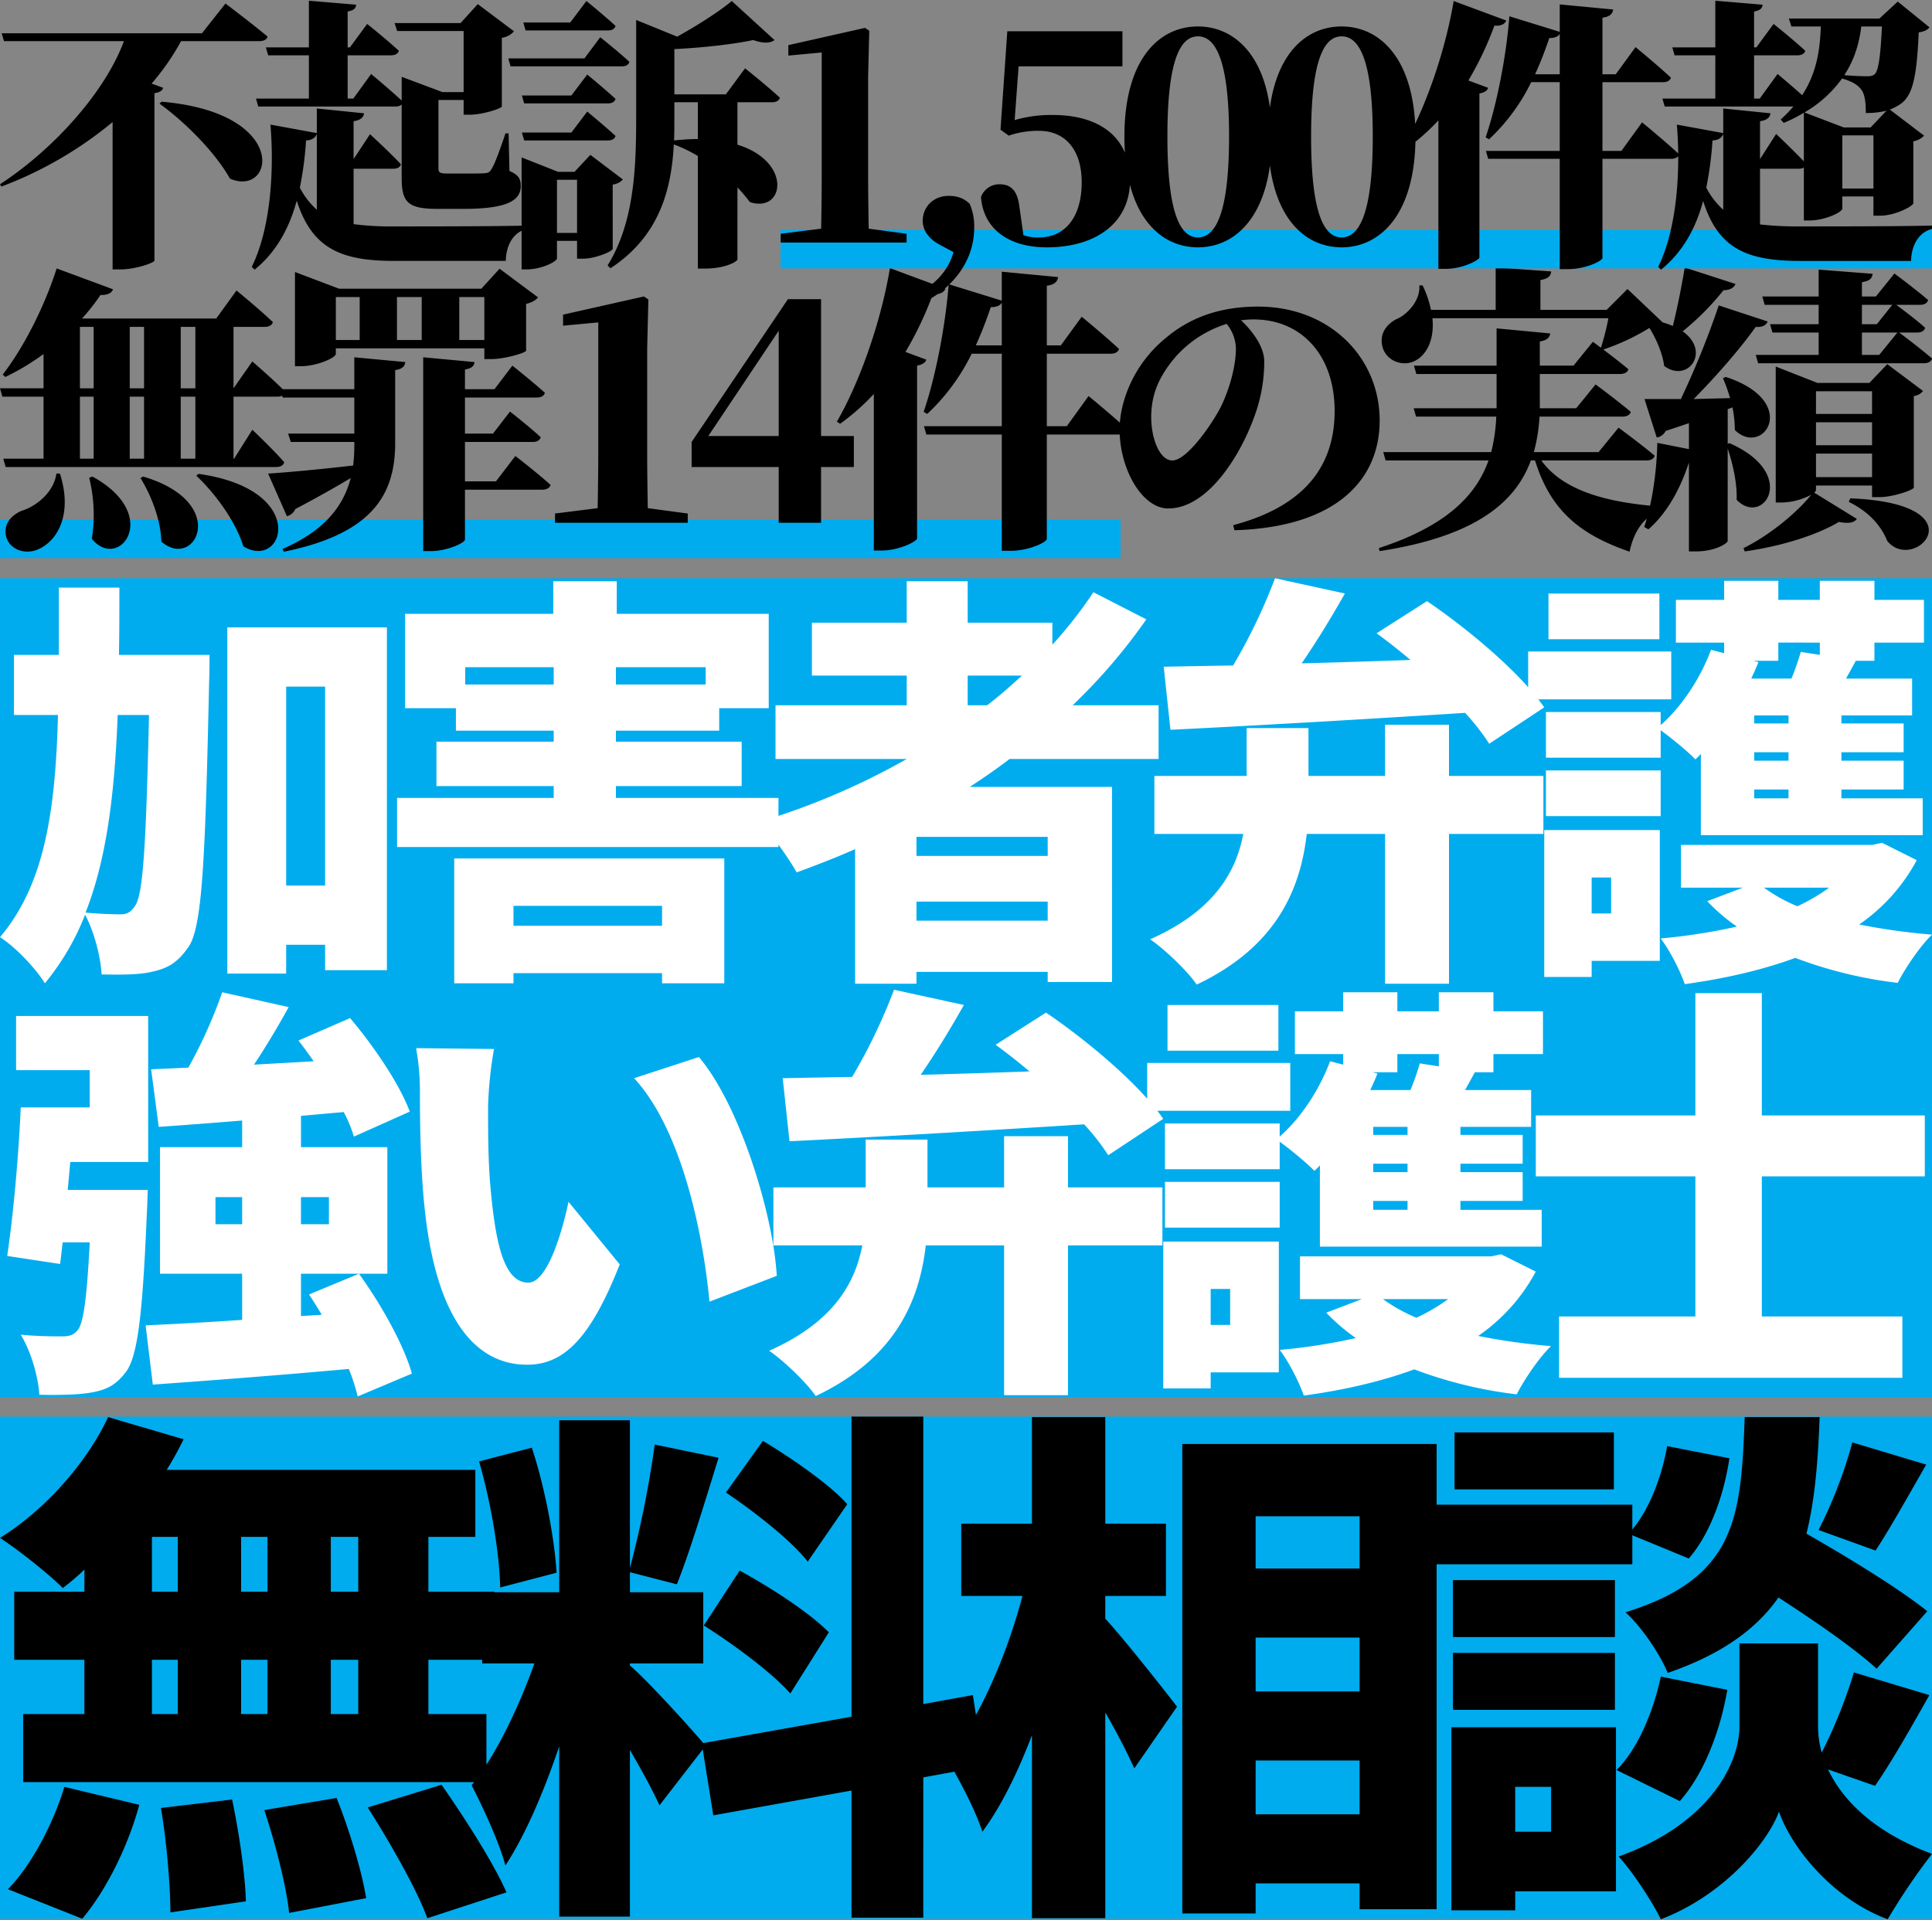 <svg xmlns="http://www.w3.org/2000/svg" width="1000.001" height="994" viewBox="0 0 1000.001 994"><rect x="0" y="0" width="1000.001" height="994" fill="#333333" stroke="none"/><g transform="translate(-459.999 -99.62)"><rect width="1000" height="994" transform="translate(460 99.62)" fill="#fff" opacity="0.4"/><rect width="580" height="20" transform="translate(460 368.576)" fill="#00acee"/><rect width="1000" height="424" transform="translate(460 399)" fill="#00acee"/><rect width="1000" height="260" transform="translate(460 833)" fill="#00acee"/><path d="M-305.29-138.747h-14.2v-28.4h14.2Zm0,63.353h-14.2v-28.127h14.2Zm-106.772-28.127h13.381v28.127h-13.381Zm59.8,0v28.127h-13.654v-28.127Zm-13.654-35.227v-28.4h13.654v28.4Zm-46.15-28.4h13.381v28.4h-13.381Zm-34.954,28.4h-36.319v35.227h36.319v28.127h-31.677v35.227h239.76V-75.394h-30.038v-28.127h34.134v-35.227h-34.134v-28.4h24.3v-34.681H-404.416a178.888,178.888,0,0,0,8.738-15.838l-39.05-11.469c-11.469,24.3-33.042,48.334-55.98,62.534,9.285,6.008,25.123,18.569,32.5,25.942a115.964,115.964,0,0,0,11.2-9.558Zm-1.092,169.306c12.561-15.019,23.758-37.684,29.492-58.984l-38.777-9.285C-463.4-17.775-475.143,3.8-486.612,15.267Zm40.688-57.346c3,17.477,4.915,40.415,4.915,54.069l39.05-5.735c-.273-13.654-3.55-35.773-7.1-52.7Zm53.523,1.092c5.735,17.2,11.469,39.6,12.835,53.25l39.869-7.646c-2.185-13.927-8.738-35.5-15.292-51.884Zm53.523-1.365c11.469,18.023,25.4,42.327,30.857,57.346l40.961-13.381C-235.383,1.34-250.4-21.871-262.144-38.8ZM-52.15-184.078c-9.011-10.1-28.673-23.758-43.692-32.769l-19.115,26.761c15.019,10.1,34.134,25.123,42.327,35.773Zm-74.276,62.807c15.565,9.831,35.773,24.85,44.784,35.227l19.934-31.677c-9.831-10.1-30.584-23.484-46.15-31.95Zm-76.188-27.307c-1.092-17.477-6.008-44.238-12.835-64.719l-27.307,7.1c6.008,20.481,10.65,47.788,10.923,65.265ZM18.577-48.359,12.842-85.224l-25.669,4.642V-229.408H-49.965v155.38L-126.7-60.375c-7.1-8.465-29.765-33.315-37.957-40.142v-1.092H-126.7v-36.865h-37.957v-10.377l24.3,6.281c6.554-16.384,14.473-42.6,21.573-65.538l-33.042-6.827a539.946,539.946,0,0,1-12.835,63.9V-227.5h-36.592v89.022h-39.869v36.865h27.034c-7.919,22.119-19.934,47.788-32.5,63.08,5.735,11.2,14.2,29.219,17.477,41.507,10.377-15.838,19.934-38.23,27.854-61.715v88.2h36.592V-56.825c6.008,10.377,11.742,20.754,15.292,28.673L-126.972-57.1l5.461,34.134L-49.965-35.8V30.013h37.138V-42.625Zm62.807-88.2h31.4v-37.411h-31.4v-55.161H43.426v55.161H6.834v37.411H38.511c-7.919,30.038-22.119,63.626-39.05,84.38,6.008,10.1,14.746,26.488,18.3,37.684,9.558-12.835,18.3-30.584,25.669-49.973V30.286H81.384v-106.5C87.391-65.836,92.853-55.186,96.4-47.267l22.119-31.95c-5.188-6.827-27.307-34.954-37.138-45.6ZM159.21-23.51V-51.363h53.8V-23.51Zm53.8-91.48v27.854h-53.8V-114.99Zm0-62.807v27.034h-53.8V-177.8Zm-91.753-37.411V27.828H159.21V12.263h53.8V25.644h39.869V-215.208Zm358.82,55.161c7.373-11.2,16.658-27.854,26.215-44.511l-38.23-11.469a239.472,239.472,0,0,1-17.477,45.33Zm26.761,31.4c-14.2-11.469-40.961-27.854-62.534-40.142,4.369-17.477,6.008-37.684,6.827-60.35H412.35c-1.912,52.157-4.369,83.288-61.715,101.038,8.192,7.373,18.023,21.846,21.846,31.4,27.854-9.558,45.877-22.665,57.346-39.05,19.388,12.561,39.869,26.761,50.792,36.865ZM344.628-221.216H262.159v29.492h82.469Zm9.558,53.25L383.4-155.951c11.2-12.835,18.3-33.315,21.027-51.884l-32.223-6.281c-2.731,15.838-9.285,32.769-18.023,43.146V-183.8H248.232v30.857H354.185Zm-9.011,23.211H261.34v29.492h83.834ZM261.34-77.578h83.834V-107.07H261.34Zm50.792,39.869V-14.5H293.563V-37.709ZM345.72-68.567h-85.2V26.19h33.042V16.359H345.72Zm23.211-26.215c-3.823,18.023-12.015,37.684-22.938,48.334l32.769,16.111c12.561-14.2,21.027-36.592,24.577-57.619ZM479.8-38.256C487.992-50,498.1-67.748,507.927-85.224l-39.05-11.742a263.505,263.505,0,0,1-16.658,41.507,51.235,51.235,0,0,1-1.911-13.654v-42.873H409.62v42.873c0,19.934-16.111,50.792-62.534,67.449,7.1,7.646,17.477,23.484,21.846,32.5C400.608,18.817,423.82-7.944,430.1-24.875c5.735,16.931,26.215,44.511,56.253,55.707A335.613,335.613,0,0,1,509.292-3.029C478.708-14.5,462.869-31.156,455.5-46.721Z" transform="translate(950.707 1062.408)"/><path d="M32.752-20.875C31.517-11.3,22.409-3.895,14.691-1.579,9.133.891,5.12,5.522,6.818,12.005c2.161,6.947,10.343,9.262,16.826,6.175C33.524,13.7,41.242-.036,34.6-20.875Zm16.981,2.161a79.893,79.893,0,0,1,1.389,31.646C65.169,30.066,87.707.582,51.43-19.332Zm26.551.154c5.557,8.953,10.5,21.612,10.806,32.881C104.533,29.6,123.057-5.9,77.673-19.332Zm28.867-1.235c9.88,9.262,20.377,23.618,24.39,36.585,20.994,12.813,34.579-29.33-23.155-37.512ZM44.947-60.7h7.1v32.109h-7.1Zm0-36.122h7.1v31.8h-7.1Zm33.189,0v31.8h-7.41v-31.8Zm26.551,0v31.8H97.123v-31.8ZM78.136-28.594h-7.41V-60.7h7.41Zm26.551,0H97.123V-60.7h7.564Zm20.068,0h-.309V-60.7h22.692c2.161,0,3.7-.772,4.168-2.47-6.175-6.329-17.135-15.746-17.135-15.746l-9.725,13.893v-31.8H140.5c2.161,0,3.859-.772,4.322-2.47-6.947-6.638-18.833-16.363-18.833-16.363l-10.5,14.511H46.027a107.581,107.581,0,0,0,9.571-12.2c3.7.154,5.866-1.081,6.483-2.933L32.906-127.081C26.268-106.241,15-84.938,4.965-72.126l1.389,1.235A124.263,124.263,0,0,0,26.114-82.777v17.752H3.576L4.811-60.7h21.3v32.109H5.274l1.235,4.322H146.521c2.161,0,3.7-.772,4.168-2.47-5.712-6.638-16.517-16.826-16.517-16.826Zm64.989-83.668v22.229H177.4v-22.229Zm32.109,0v22.229H209.041v-22.229Zm32.417,0v22.229H241.3v-22.229ZM177.4-85.71h76.876v5.557h3.7c6.792,0,17.752-3.242,17.907-4.322v-24.236c3.242-.772,5.249-2.161,6.175-3.4l-19.914-14.819-9.416,10.343H179.093l-22.847-8.645v48.78h2.933c8.645,0,18.215-4.477,18.215-6.329Zm9.571,21.149H148.528l1.389,4.322h37.048v18.679H152.7l1.389,4.322h32.881v1.389a81.414,81.414,0,0,1-.617,10.806c-18.679,2.161-36.122,3.7-44,4.168L152.079,1.2a6.341,6.341,0,0,0,4.322-3.7c12.041-6.329,21.457-11.732,28.713-16.054-3.859,14.819-13.739,27.323-35.35,36.74l.772,1.389c45.693-9.262,57.271-29.484,57.579-55.264V-74.441c3.859-.617,4.94-2.007,5.249-4.168l-26.4-2.47Zm73.325,47.7H244.237V-37.238h35.042c2.161,0,3.7-.772,4.168-2.47-6.02-5.557-15.9-13.276-15.9-13.276l-8.8,11.423H244.237V-60.239h37.048c2.316,0,3.859-.772,4.322-2.47-6.329-5.712-16.826-14.048-16.826-14.048l-9.262,12.2H244.237V-74.75c3.7-.617,4.785-2.007,4.94-3.859l-26.551-2.47V19.261h4.014c8.027,0,17.6-4.168,17.6-6.02v-25.78h39.981c2.161,0,3.859-.772,4.322-2.47-6.792-6.175-18.215-14.974-18.215-14.974ZM338.865-2.969c-.154-9.725-.309-19.6-.309-29.021V-85.864l.617-25.162-2.316-1.544-41.834,9.416v5.712l18.215-1.7v67.15c0,9.416-.154,19.3-.309,29.021L290.856-.19V4.6H359.55V-.19ZM370.2-40.326l36.431-54.492v54.492Zm75.332,0H428.553v-70.855H411.418L361.557-37.238v12.967h45.076V4.6h21.92V-24.271h16.981Zm26.706-43.532a179.535,179.535,0,0,0,14.2-29.948c3.7.309,5.712-.926,6.483-2.779l-28.713-10.651c-4.94,29.33-16.209,60.049-27.478,79.5l1.7,1.081a117.835,117.835,0,0,0,17.444-15.437V18.952h4.168c8.8,0,17.907-4.631,18.216-6.175V-76.757c3.087-.617,4.322-1.7,4.785-3.087Zm36.431-3.4a210.669,210.669,0,0,0,7.718-19.759c2.933,0,4.785-.772,5.712-2.316v22.075ZM555.753-45.42H545.41V-82.931h33.035c2.161,0,3.859-.772,4.322-2.47-7.1-6.638-19.3-16.672-19.3-16.672L552.665-87.254H545.41v-30.874c4.477-.617,5.4-2.316,5.866-4.477L522.1-125.383v14.974l-27.478-8.49c-1.852,23.155-7.1,48.935-12.967,66.07l1.852,1.081a106.324,106.324,0,0,0,23-31.182H522.1V-45.42H481.81l1.235,4.322H522.1v60.2h4.785c8.8,0,18.524-4.322,18.524-6.175V-41.1h37.357c2.316,0,4.014-.772,4.477-2.47-7.41-6.947-20.222-17.444-20.222-17.444ZM643.28-85.71c0,8.645-2.933,20.068-7.564,29.793-4.168,8.49-17.6,28.249-25.316,28.249-6.638,0-10.96-11.423-10.96-22.383,0-12.2,4.322-21.612,12.813-31.491a58.664,58.664,0,0,1,26.243-16.826A20.89,20.89,0,0,1,643.28-85.71Zm-.772,94.165c52.485-1.544,75.178-25.934,75.178-56.808,0-32.417-25.625-58.969-62.982-58.969-20.068,0-35.5,5.866-47.854,16.363-16.981,13.893-23.773,33.5-23.773,47.237,0,20.685,11.732,40.908,25.162,40.908,20.377,0,37.2-27.169,44.458-47.237a81.905,81.905,0,0,0,5.248-28.867c0-8.027-6.792-16.517-12.041-21.3a45.792,45.792,0,0,1,6.484-.463c24.853,0,41.988,18.524,41.988,47.391,0,26.088-12.967,48.626-52.485,59.123ZM855.691-27.668c2.316,0,3.859-.772,4.322-2.47-7.1-6.02-18.679-14.511-18.679-14.511L830.992-31.99h-33.5a89.475,89.475,0,0,0,2.933-18.37h42.914c2.161,0,3.859-.772,4.322-2.47-6.947-5.866-18.215-14.2-18.215-14.2L819.414-54.682H800.581V-72.434h41.525c2.161,0,3.859-.772,4.322-2.47-3.859-3.242-9.108-7.255-12.967-10.188a117.048,117.048,0,0,0,25.008-11.886c3.4-.154,4.785-.617,6.02-1.852l-18.524-17.6L835.16-105.624H800.89v-15.437c4.322-.772,5.4-2.316,5.557-4.477l-28.713-2.007v21.92h-33.5a53.511,53.511,0,0,0-4.322-12.658h-1.7c.617,7.41-5.557,14.2-10.5,16.826-6.175,2.624-10.5,8.027-8.49,15.283,2.316,7.564,11.269,10.188,17.289,6.638,5.712-3.242,9.571-10.96,8.49-21.766h91.077a129.8,129.8,0,0,1-3.859,15.282l-4.168-3.087L818.025-76.757H800.581v-12.5c3.859-.617,5.094-2.161,5.4-4.168L778.2-96.053v19.3h-42.76l1.235,4.322H778.2v17.752H735.283l1.235,4.322h41.525a89.344,89.344,0,0,1-2.624,18.37H719.538l1.235,4.322H774.03C767.546-9.3,751.8,6.448,717.222,17.717l.463,1.544C766.929,11.7,787.923-5.747,795.95-27.668h2.161c8.336,27.015,24.545,38.747,48.935,47.237C849.362,8.455,854.919.891,863.718-1.888V-3.74c-24.7-1.852-50.015-6.792-62.365-23.927ZM875.6-127.544c-1.7,10.188-4.014,21.766-6.175,30.256a49.59,49.59,0,0,0-13.276-3.55l-1.389.772c4.477,6.02,9.108,15.282,10.188,23.464,12.2,9.108,24.39-7.41,9.571-17.907a138.124,138.124,0,0,0,21.149-21.3c3.4,0,5.557-1.389,6.175-3.242Zm22.229,91.232V-54.219l2.47-.926a60.579,60.579,0,0,1,1.235,11.732c14.665,14.356,34.27-14.665-4.631-27.478l-1.544.617a80.657,80.657,0,0,1,3.7,10.343c-6.483.154-12.967.309-18.833.463,12.35-12.5,24.7-26.86,32.109-37.357,3.551.309,5.4-.926,6.175-2.779L893.2-107.939a456.12,456.12,0,0,1-19.6,48.472H854.765l6.329,19.914a6.23,6.23,0,0,0,4.631-3.4c4.322-1.389,8.336-2.779,12.041-4.014v13.43L861.4-36.775c-.309,15.437-2.779,31.8-6.792,43.532l2.161,1.235c9.262-8.027,16.209-20.068,20.994-34.579v46h3.7c10.188,0,16.363-4.322,16.363-5.4V-33.842c2.624,7.873,4.94,17.752,4.631,26.551,13.739,14.2,32.417-13.43-3.7-29.33Zm74.714-27.169v11.732H943.527V-63.481ZM943.527-35.54V-47.427h29.021V-35.54Zm0,16.517v-12.2h29.021v12.2Zm0,4.322h29.021v6.02h3.859c6.947,0,17.6-3.7,17.752-4.94V-61.011a7.384,7.384,0,0,0,4.785-2.624L980.421-77.529,971.159-67.8H944.3l-21.612-8.49V-5.9h3.087a34,34,0,0,0,15.283-4.014c-7.255,9.108-21.3,20.84-35.042,27.632l.617,1.7c18.833-2.624,37.512-8.49,48.781-15.282,5.094,1.081,8.027.309,9.262-1.544L942.6-11a2.161,2.161,0,0,0,.926-1.389Zm16.981,8.49C972.239-.5,977.8,7.529,980.421,14.012c14.047,17.289,48.935-19.3-19.142-22.075Zm6.792-76.1V-93.892h18.37l-9.416,11.578Zm0-25.934h15.746l-8.027,10.034H967.3Zm28.558,14.356c2.161,0,3.7-.772,4.168-2.47-4.785-4.322-12.041-9.725-14.974-11.886H997.4c2.161,0,3.7-.772,4.168-2.47-6.638-5.712-17.444-13.739-17.444-13.739l-9.571,11.886H967.3v-7.41c4.322-.617,5.249-2.161,5.557-4.322l-27.941-2.161v13.893H915.74l1.235,4.322h27.941v10.034H919.754l1.235,4.322h23.927v11.578H912.344l1.235,4.322h85.675c2.315,0,3.859-.772,4.322-2.47-5.712-4.94-14.511-11.578-16.981-13.43Z" transform="translate(456.424 365.67)"/><rect width="596" height="20" transform="translate(864 218.576)" fill="#00acee"/><path d="M86.2-70.681c13.177,9.517,28.7,25.037,36.457,38.8C145.5-21.925,154.137-66,87.227-71.706Zm21.962-36.457H4.5l1.171,4.1H67.754c-9.37,25.476-35.286,55.2-64.129,74.085l.732,1.171A200.242,200.242,0,0,0,61.9-61.164V15.117H66c7.76,0,17.277-3.367,17.57-4.539V-76.1c2.928-.439,4.1-1.464,4.539-2.782l-6-2.2a125.756,125.756,0,0,0,15.227-21.962h40.41c2.2,0,3.953-.732,4.392-2.343-8.2-6.881-21.816-17.13-21.816-17.13Zm27.965,33.821,1.171,4.1h70.864a4.647,4.647,0,0,0,3.367-1.025v37.921c0,12.738,3.221,16.105,18.594,16.105h13.324c22.548,0,29.722-4.246,29.722-11.859,0-3.514-1.025-5.71-5.857-7.76l-.439-19.473h-1.611c-3.075,9.078-5.564,15.959-7.321,18.594-.878,1.611-1.757,1.9-3.66,2.05-1.611.146-4.978.146-8.492.146H234.957c-3.66,0-4.392-.586-4.392-2.635V-72.584H243.6v7.613h3.368c6.3,0,16.252-3.221,16.4-4.246v-35.578a10.157,10.157,0,0,0,6.3-3.367l-18.741-14.056-8.931,9.81H207.871l1.318,4.1H243.6v31.625H232.615L211.531-84.59v12.3c-6.149-5.71-15.813-13.763-15.813-13.763l-9.224,12.738h-2.928v-22.4h22.4c2.05,0,3.66-.732,4.1-2.343-6.149-5.71-16.4-13.909-16.4-13.909l-8.931,12.152h-1.171v-18.594c3.368-.586,4.246-1.757,4.392-3.514l-24.451-2.05v24.158H141.253l1.171,4.1h21.083v22.4Zm31.479,57.54a39.959,39.959,0,0,1-8.785-11.42,180.711,180.711,0,0,0,3.221-24.451c3.221-.146,4.832-1.464,5.564-3.367Zm19.034-21.23h20.5c2.05,0,3.66-.732,3.953-2.343-5.71-6.149-15.959-15.52-15.959-15.52l-8.492,12.884V-61.6c3.953-.586,5.124-2.2,5.417-4.1l-24.451-2.489v12.738L143.6-59.846c1.9,22.548.439,53.148-9.663,73.646l1.464,1.464c11.713-9.517,18.155-22.255,21.816-35.725,7.906,24.744,22.84,31.186,50.512,31.186h57.687c.146-7.613,3.514-14.788,10.835-16.545V-7.577c-15.666.439-53.294.439-68.375.439a150.3,150.3,0,0,1-21.23-1.171Zm131.625-71.6c2.05,0,3.514-.732,3.953-2.343-5.71-5.271-15.081-12.884-15.081-12.884L298.793-112.7h-24.3l1.171,4.1ZM306.114-94.107H266.729l1.171,4.1h57.54c2.05,0,3.514-.732,3.953-2.343-5.71-5.271-15.081-12.738-15.081-12.738Zm-6.735,19.18H273.757l1.171,4.1h43.338c2.05,0,3.514-.732,3.953-2.343-5.564-5.124-14.641-12.592-14.641-12.592Zm0,19.18H273.757l1.171,4.1h43.338c2.05,0,3.514-.732,3.953-2.343-5.564-5.124-14.641-12.592-14.641-12.592ZM291.912-3.77V-31.3h10.4V-3.77Zm28.843-25.037a8.411,8.411,0,0,0,5.271-2.635L309.189-44.18l-8.2,8.785H292.5L273.61-42.862v57.98h2.635c7.76,0,15.666-4.1,15.666-5.71V.33h10.4V9.554h3.221c6.3,0,15.227-3.807,15.227-5.124Zm44.07-23.572c-3.807,0-7.906.293-12.3.732.146-4.1.146-8.053.146-12.006v-7.76h12.152Zm38.36-19.034c2.05,0,3.66-.732,4.1-2.343C400.7-79.9,389.277-88.982,389.277-88.982l-9.956,13.47H352.673V-98.938c14.934-.732,30.454-2.489,40.849-4.685,5.271,1.9,8.931,1.611,10.981,0l-22.108-20.2c-6.3,5.271-17.423,12.445-28.258,18.448l-21.23-8.638v49.78c0,26.5-.878,54.758-14.788,77.306l1.464,1.464c25.769-16.837,31.625-41.581,32.8-64.129a75.01,75.01,0,0,1,12.445,6V14.678h3.807c10.542,0,16.545-3.66,16.691-4.685V-27.342a89.513,89.513,0,0,1,6.442,7.613c17.862,5.857,22.108-20.937-6.442-29.722V-71.413ZM453.259-5.966c-.146-9.224-.293-18.594-.293-27.526v-51.1l.586-23.865-2.2-1.464-39.678,8.931v5.417l17.277-1.611v63.69c0,8.931-.146,18.3-.293,27.526L407.725-3.331V1.208h65.154V-3.331ZM497.183,6.186c-3.221,10.688-10.1,17.277-22.108,23.719l1.757,4.246c14.788-5.124,31.04-19.619,31.04-40.7a29.235,29.235,0,0,0-2.343-12.3c-3.367-3.221-6.881-4.1-10.981-4.1-7.613,0-13.324,5.564-13.324,12.884,0,4.246,2.343,8.931,8.638,12.3Zm33.675-96.193h53.734v-18.155H525l-3.514,50.952,4.246,3.075A46.826,46.826,0,0,1,541.4-56.625c13.47,0,22.108,9.663,22.108,26.647,0,18.448-8.931,28.551-22.108,28.551A21.755,21.755,0,0,1,533.347-2.6L531.3-17.094c-1.025-8.638-4.392-11.859-10.4-11.859a10.083,10.083,0,0,0-9.517,6.589C512.556-6.405,525,3.7,545.5,3.7c24.89,0,43.045-12.3,43.045-34.846,0-21.669-15.227-33.675-39.971-33.675a67.176,67.176,0,0,0-19.766,2.635ZM607.871-53.7c0-41,7.174-51.83,15.813-51.83s16.105,10.981,16.105,51.83c0,41.142-7.467,52.269-16.105,52.269S607.871-12.408,607.871-53.7Zm15.813-56.955c-20.351,0-38.067,17.277-38.067,56.955,0,39.971,17.716,57.394,38.067,57.394,20.2,0,38.214-17.423,38.214-57.394C661.9-93.375,643.889-110.651,623.684-110.651ZM682.249-53.7c0-41,7.174-51.83,15.813-51.83s16.105,10.981,16.105,51.83c0,41.142-7.467,52.269-16.105,52.269S682.249-12.408,682.249-53.7Zm15.813-56.955c-20.351,0-38.067,17.277-38.067,56.955,0,39.971,17.716,57.394,38.067,57.394,20.205,0,38.214-17.423,38.214-57.394C736.275-93.375,718.266-110.651,698.061-110.651Zm65.593,27.965a170.29,170.29,0,0,0,13.47-28.4c3.514.293,5.417-.878,6.149-2.635l-27.233-10.1c-4.685,27.818-15.373,56.955-26.061,75.4l1.61,1.025a111.759,111.759,0,0,0,16.545-14.641V14.824h3.953c8.346,0,16.984-4.392,17.277-5.857V-75.952c2.928-.586,4.1-1.611,4.539-2.928Zm34.553-3.221a199.787,199.787,0,0,0,7.321-18.741c2.782,0,4.539-.732,5.417-2.2v20.937ZM842.864-46.23h-9.81V-81.808h31.332c2.05,0,3.66-.732,4.1-2.343-6.735-6.3-18.3-15.813-18.3-15.813L839.935-85.908h-6.881V-115.19c4.246-.586,5.125-2.2,5.564-4.246l-27.672-2.635v14.2l-26.062-8.053c-1.757,21.962-6.735,46.413-12.3,62.665l1.757,1.025a100.844,100.844,0,0,0,21.815-29.575h14.788V-46.23H772.732l1.171,4.1h37.042v57.1h4.539c8.346,0,17.57-4.1,17.57-5.857V-42.13h35.432c2.2,0,3.807-.732,4.246-2.343-7.028-6.589-19.18-16.545-19.18-16.545Zm52.709,30.454a39.958,39.958,0,0,1-8.785-11.42,180.706,180.706,0,0,0,3.221-24.451c3.221-.146,4.832-1.464,5.564-3.367Zm76.281-42.606H957.944l-20.351-7.76a62.281,62.281,0,0,0,19.473-17.57c4.685,1.318,7.906,3.075,9.81,5.564,2.05,2.489,2.489,7.028,2.489,12.3a44.071,44.071,0,0,0,10.688-1.171Zm5.857-52.269c-.732,15.227-1.757,22.987-3.807,24.744-.878.732-1.9,1.025-3.807,1.025-2.2,0-7.614-.146-11.859-.586,5.417-8.2,7.76-16.837,8.785-25.183Zm-20.5,83.895V-54.282h16.105v27.526ZM914.606-37.006h19.912a5.235,5.235,0,0,0,2.782-.586v27.379h2.782c8.346,0,17.13-4.392,17.13-6.149v-6.3h16.105V-12.7h3.66c7.321,0,16.837-4.832,16.984-6.442V-51.208a9.717,9.717,0,0,0,5.564-2.928l-17.716-13.47a28.136,28.136,0,0,0,5.125-2.635c6.735-4.392,8.785-14.056,9.81-37.335,2.928-.439,4.539-1.318,5.564-2.635l-16.4-13.324-9.517,8.785H929.54l1.318,4.1h15.227c-.439,11.127-1.757,23.426-9.663,35.578-5.857-5.271-12.738-10.981-12.738-10.981l-9.224,12.738h-2.928v-22.4h22.4c2.05,0,3.66-.732,4.1-2.343-6.149-5.71-16.4-13.909-16.4-13.909L912.7-99.817h-1.171v-18.594c3.367-.586,4.246-1.757,4.392-3.514l-24.451-2.05v24.158H869.218l1.171,4.1h21.083v22.4H864.093l1.171,4.1h66.618a70.685,70.685,0,0,1-6.589,6.735l1.611,1.757A76.48,76.48,0,0,0,937.3-66v25.183c-5.71-6-14.348-14.2-14.348-14.2l-8.346,13.031V-61.6c3.953-.586,5.124-2.2,5.417-4.1l-24.451-2.489v12.738L871.56-59.846C873.464-37.3,872-6.7,861.9,13.8l1.464,1.464c11.713-9.517,18.155-22.108,21.815-35.578,7.76,24.744,22.694,31.04,50.22,31.04H992.79c.146-7.613,3.66-14.788,10.835-16.545V-7.577c-15.666.439-53,.439-67.936.439a176.385,176.385,0,0,1-21.083-1.025Z" transform="translate(456.375 223.975)"/><path d="M80.365-115.421C78.832-47.936,77.3-22.3,73.135-16.6c-2.191,3.287-4.163,4.382-7.45,4.382-3.944,0-10.517-.219-18.186-.876C58.674-41.363,62.618-75.763,64.151-115.421ZM64.809-146.534c.219-11.174.219-22.787.219-34.838H33.7v34.838H10.471v31.113H33.258C31.943-66.122,26.465-27.778,3.24-.39c7.888,5.039,18.4,15.995,23.225,23.883A130.429,130.429,0,0,0,47.28-12c4.82,8.983,8.107,22.13,8.545,30.894,10.3.219,19.939.219,26.731-1.534,7.669-1.753,12.708-4.6,18.4-12.927,7.011-10.517,8.545-45.355,10.517-136.941.219-3.944.219-14.023.219-14.023ZM151.356-27.121V-130.1h20.158v102.98ZM120.9-160.776V18.453h30.456V3.554h20.158V16.7H203.5V-160.776ZM345.922-16.6v10.3H269.016V-16.6Zm-107.581,40.1h30.675V18.234h76.906v5.259h32.209V-41.144H238.341Zm5.7-154.689v-8.983h45.793v8.983Zm124.452,0h-46.45v-8.983h46.45Zm-46.45,58.72v-6.135h65.074v-23.006H322.039v-5.7H375.5v-11.613h25.635v-48.861H322.478v-16.871H289.612v16.871H212.925v48.861h26.293v11.613h50.614v5.7H229.138v23.006h60.692v6.135H208.762V-47.06H406.176V-72.476ZM504.117-135.8h28.046c-5.7,5.259-11.613,10.517-17.967,15.337H504.117Zm41.411,93.339H477.6v-9.86h67.923ZM477.6-8.935v-9.86h67.923v9.86Zm125.329-83.7V-120.46H558.455a294.231,294.231,0,0,0,38.124-44.479l-27.388-14.023a227.214,227.214,0,0,1-21.253,27.169v-11.394H504.117v-21.472H472.565v21.472h-49.08V-135.8h49.08v15.337H404.642v27.826h67.923a370.984,370.984,0,0,1-75.811,32.428c5.7,6.354,15.118,19.5,18.843,26.293,10.079-3.725,20.377-7.669,30.237-12.051V23.712H477.6V17.577h67.923v5.259h33.3V-78.173h-73.62c7.011-4.6,14.023-9.422,20.6-14.461Zm6.135-15.118c40.315-1.972,97.721-5.259,152.5-8.764a115.157,115.157,0,0,1,12.489,15.995l28.484-18.843c-12.27-17.748-38.782-40.1-60.692-55l-26.074,16.652c5.7,4.163,11.832,8.983,17.529,13.8-19.062.657-38.344,1.315-56.31,1.753,7.669-11.174,15.337-23.663,22.349-36.153l-36.152-7.888A291,291,0,0,1,641.5-141.056c-13.365.219-25.416.438-35.933.657Zm144.172-2.629H720.155v26.512H680.5v-24.759H648.507v24.759H600.742v30.018h46.012c-3.725,19.72-15.118,39.877-48.2,54.557,7.669,5.259,19.281,16.433,24.1,23.444,41.63-19.72,53.681-49.737,56.968-78h40.535V23.712H753.24V-53.852H802.1V-83.869H753.24Zm191.937-42.507v6.354l-9.86-1.534a132.02,132.02,0,0,1-4.82,13.8H909.682c1.315-2.848,2.629-5.7,3.725-8.545l-2.629-.657H923.7v-9.422Zm-16.214,41.849H911.216V-115.2h17.748Zm0,19.281H911.216v-4.382h17.748Zm0,19.5H911.216v-4.6h17.748Zm-33.3-75.153-6.792-1.753c-5.478,14.68-14.9,29.141-26.074,39v-6.792H803.415v23.663h59.378v-14.242c5.7,4.163,14.242,11.174,17.967,15.118a34.913,34.913,0,0,0,2.848-2.848v42.068H998.42V-72.257H956.352v-4.6H988.56v-14.9H956.352v-4.382H988.56v-14.9H956.352V-115.2h36.591v-19.062H958.762c1.534-2.848,3.287-5.916,5.039-9.2h9.641v-9.422h25.635v-22.13H973.442v-9.86H945.177v9.86H923.7v-9.86H895.659v9.86H870.681v22.13h24.978ZM803.415-63.054h59.378V-86.718H803.415Zm58.72-115.25H804.73v23.663h57.406Zm6.135,30.018H794.213v24.759h74.058Zm-31.113,117V-12.66H827.079V-31.284Zm25.2-24.54H802.539v76.03h24.54V11.88h35.276ZM950-26.025a98.332,98.332,0,0,1-16.433,9.641,85.362,85.362,0,0,1-17.309-9.641Zm27.388-23.225-5.039,1.1H873.31v22.13H905.3l-18.4,7.011A98.931,98.931,0,0,0,902.232-5.868,303.376,303.376,0,0,1,862.793.267c4.6,5.916,10.079,16.652,12.489,23.663,20.6-2.848,39.877-7.231,57.187-13.585a223.728,223.728,0,0,0,53.024,12.927c3.725-7.45,11.613-19.062,17.748-24.978a325.413,325.413,0,0,1-37.686-5.259,94.663,94.663,0,0,0,29.8-33.3ZM38.3,130.465,39.612,116H79.927V40.412H11.566V68.458H49.69V87.739H13.976c-1.1,25.2-3.944,56.529-7.011,76.906l27.388,4.163q.657-5.259,1.315-11.174H49.69c-1.534,29.579-3.287,42.507-6.573,45.793-2.191,2.41-4.382,2.848-7.669,2.848-4.382,0-12.708,0-21.472-.876,5.259,8.545,8.983,21.472,9.641,31.113,10.517.219,20.377,0,26.512-1.1,7.669-1.315,12.708-3.506,17.967-10.3,6.573-8.107,8.983-31.113,11.174-83.041.219-3.725.438-11.613.438-11.613Zm76.468,17.748V134.19h13.8v14.023Zm58.72-14.023v14.023H159.024V134.19Zm42.945,91.367c-4.163-14.9-15.995-35.933-27.388-51.709l-25.855,10.736q3.287,4.93,6.573,10.517l-10.736.657V173.848h44.7V108.335h-44.7V92.121l22.13-1.972a71.476,71.476,0,0,1,5.259,12.708L215.335,89.93c-5.259-14.242-18.624-33.961-30.894-48.422L157.71,53.121c2.629,3.287,5.259,7.011,7.888,10.736L134.7,65.61c6.135-9.2,12.27-19.5,17.967-29.8l-34.4-7.669a252.264,252.264,0,0,1-17.528,39l-19.281.876,3.944,29.8c12.708-.876,27.388-1.972,43.164-3.287v13.8H86.062v65.513h42.507v23.883c-18.624,1.315-35.933,2.191-49.956,2.848l3.725,30.675c27.826-1.972,65.294-4.82,101.446-8.107a105.438,105.438,0,0,1,4.6,14.242ZM258.937,57.5l-40.316-.438a128.517,128.517,0,0,1,1.972,23.444c0,13.8.219,38.563,2.41,59.159,6.135,59.378,27.388,81.288,53.024,81.288,19.062,0,32.866-13.585,47.984-51.928L297.5,136.6c-3.067,14.68-10.736,41.849-20.815,41.849-12.489,0-16.871-19.939-19.5-48.422-1.315-14.461-1.315-28.7-1.315-42.945A202.443,202.443,0,0,1,258.937,57.5Zm106.047,4.163L331.461,72.621c25.416,27.607,35.933,83.041,39,115.688L405.3,174.944C403.547,143.611,386.237,86.644,364.984,61.666Zm46.889,43.6c40.315-1.972,97.721-5.259,152.5-8.764A115.161,115.161,0,0,1,576.86,112.5l28.484-18.843c-12.27-17.748-38.782-40.1-60.692-55L518.578,55.312c5.7,4.163,11.832,8.983,17.529,13.8-19.062.657-38.344,1.315-56.31,1.753,7.669-11.174,15.337-23.663,22.349-36.153l-36.152-7.888A291,291,0,0,1,444.3,71.964c-13.365.219-25.416.438-35.933.657Zm144.172-2.629H522.96V129.15H483.3V104.391h-31.99V129.15H403.547v30.018h46.012c-3.725,19.72-15.118,39.877-48.2,54.557,7.669,5.259,19.281,16.433,24.1,23.444,41.63-19.72,53.681-49.737,56.968-78H522.96v77.564h33.085V159.168h48.861V129.15H556.045ZM747.982,60.132v6.354l-9.86-1.534a132.021,132.021,0,0,1-4.82,13.8H712.486c1.315-2.848,2.629-5.7,3.725-8.545l-2.629-.657h12.927V60.132Zm-16.214,41.849H714.02V97.818h17.748Zm0,19.281H714.02V116.88h17.748Zm0,19.5H714.02v-4.6h17.748Zm-33.3-75.153-6.792-1.753c-5.478,14.68-14.9,29.141-26.074,39V96.065H606.22v23.663H665.6V105.487c5.7,4.163,14.242,11.174,17.967,15.118a34.912,34.912,0,0,0,2.848-2.848v42.068H801.224V140.763H759.156v-4.6h32.209v-14.9H759.156V116.88h32.209v-14.9H759.156V97.818h36.591V78.756H761.566c1.534-2.848,3.287-5.916,5.039-9.2h9.641V60.132h25.635V38H776.246v-9.86H747.982V38H726.509v-9.86H698.464V38H673.486v22.13h24.978ZM606.22,149.965H665.6V126.3H606.22Zm58.72-115.25H607.535V58.379H664.94Zm6.135,30.018H597.018V89.492h74.058Zm-31.113,117V200.36H629.883V181.736Zm25.2-24.54H605.344v76.03h24.54V224.9h35.276Zm87.642,29.8a98.329,98.329,0,0,1-16.433,9.641,85.362,85.362,0,0,1-17.309-9.641Zm27.388-23.225-5.039,1.1H676.115v22.13H708.1l-18.4,7.011a98.93,98.93,0,0,0,15.337,13.146,303.379,303.379,0,0,1-39.439,6.135c4.6,5.916,10.079,16.652,12.489,23.663,20.6-2.848,39.877-7.23,57.187-13.585A223.728,223.728,0,0,0,788.3,236.293c3.725-7.45,11.613-19.062,17.748-24.978a325.414,325.414,0,0,1-37.686-5.259,94.664,94.664,0,0,0,29.8-33.3Zm219.325-40.316V91.9H915.16V28.581h-34.4V91.9h-82.6v31.551h82.6v72.524H810.208v31.77H987.9v-31.77H915.16V123.454Z" transform="translate(456.76 585.192)" fill="#fff"/></g></svg>